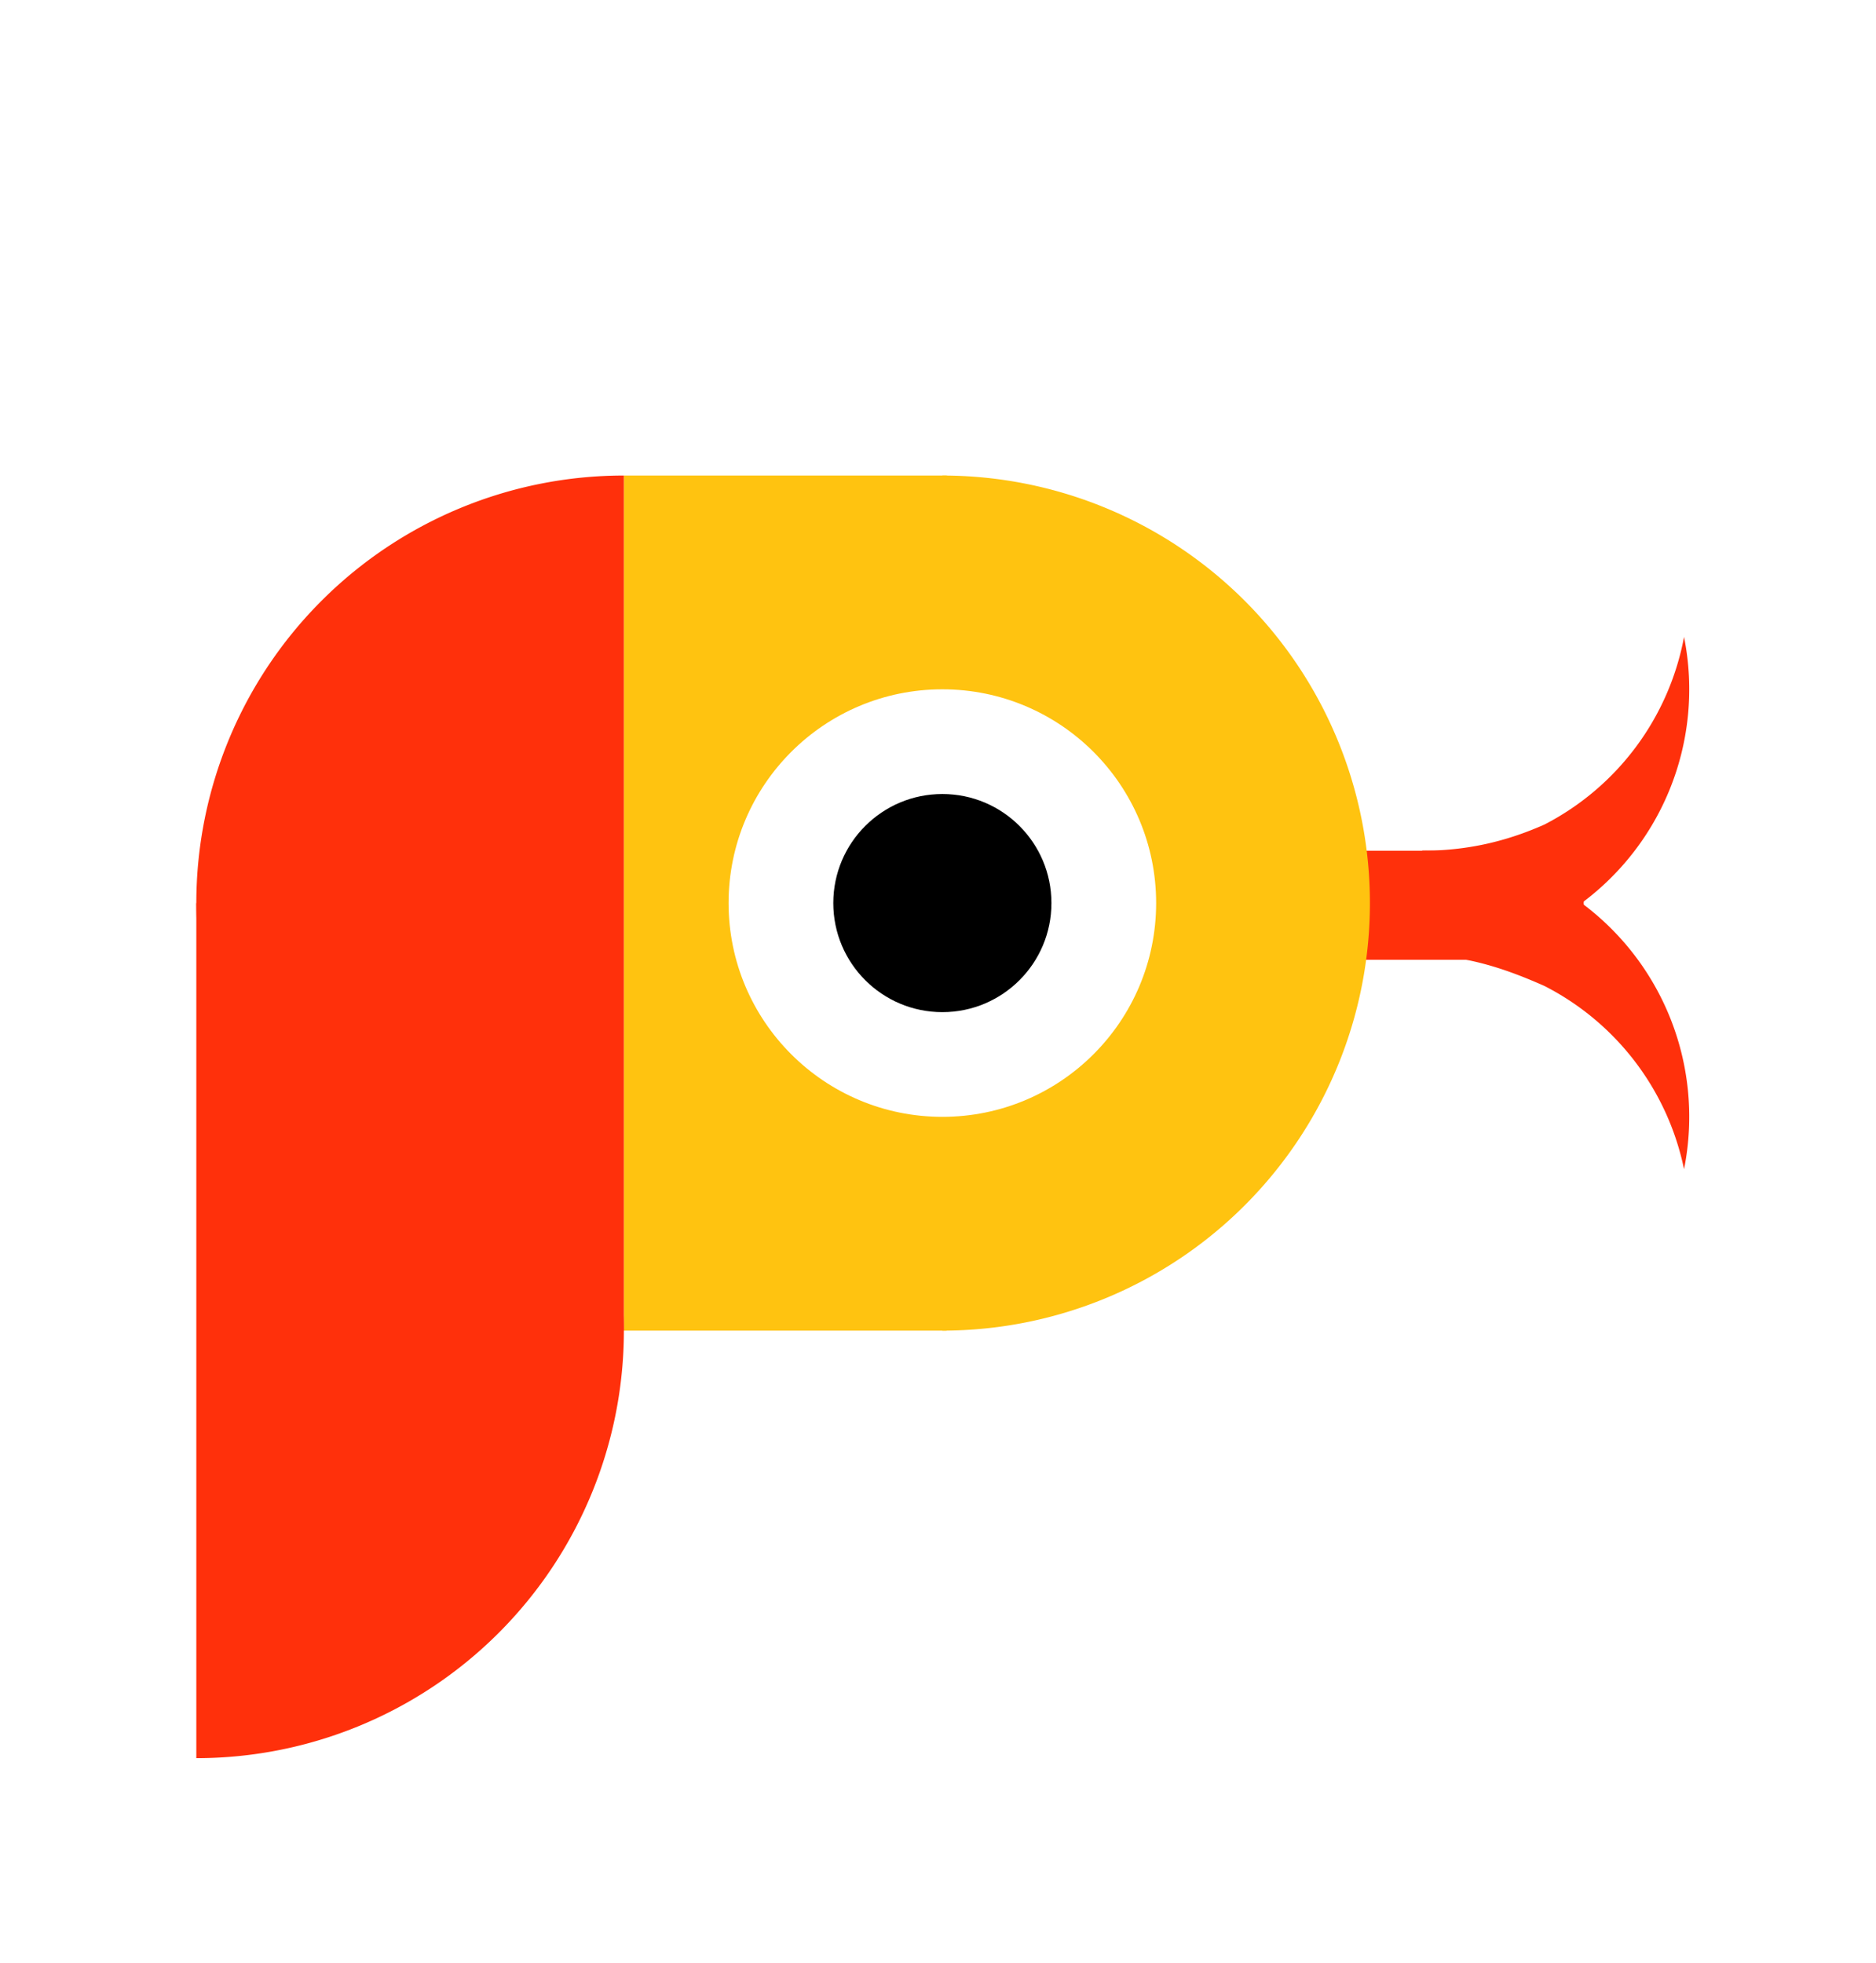 <?xml version="1.0" encoding="UTF-8"?> <svg xmlns="http://www.w3.org/2000/svg" width="43" height="45" fill="none"><g filter="url(#a)"><path fill-rule="evenodd" clip-rule="evenodd" d="M35.4 12.9c-.9.4-1.8.6-2.8.6v2.4a6.1 6.1 0 0 0 6-7.3 6.1 6.1 0 0 1-3.2 4.3Z" fill="#FF300B"></path><path fill-rule="evenodd" clip-rule="evenodd" d="M35.4 16.6c-.9-.4-1.8-.7-2.8-.7v-2.4a6.1 6.1 0 0 1 6 7.3 6.1 6.1 0 0 0-3.2-4.2Z" fill="#FF300B"></path><path fill="#FF300B" d="M21.6 13.5h14.7V16H21.6z"></path><path fill="#FFC310" d="M14.3 4.9h7.4v19.6h-7.4z"></path><path d="M21.6 24.5a9.8 9.8 0 0 0 0-19.6v19.6Z" fill="#FFC310"></path><path d="M14.3 4.9a9.8 9.8 0 0 0 0 19.6V5Z" fill="#FF300B"></path><path d="M4.5 34.3a9.8 9.8 0 0 0 0-19.6v19.6Z" fill="#FF300B"></path><circle cx="21.6" cy="14.7" r="4.9" fill="#fff"></circle><circle cx="21.6" cy="14.7" r="2.5" fill="#000"></circle></g><defs><filter id="a" x=".5" y="4.9" width="42.3" height="39.4" filterUnits="userSpaceOnUse" color-interpolation-filters="sRGB"><feFlood flood-opacity="0" result="BackgroundImageFix"></feFlood><feColorMatrix in="SourceAlpha" values="0 0 0 0 0 0 0 0 0 0 0 0 0 0 0 0 0 0 127 0" result="hardAlpha"></feColorMatrix><feMorphology radius="8" in="SourceAlpha" result="effect1_dropShadow_5630_77355"></feMorphology><feOffset dy="6"></feOffset><feGaussianBlur stdDeviation="6"></feGaussianBlur><feColorMatrix values="0 0 0 0 0.058 0 0 0 0 0.058 0 0 0 0 0.058 0 0 0 0.2 0"></feColorMatrix><feBlend mode="multiply" in2="BackgroundImageFix" result="effect1_dropShadow_5630_77355"></feBlend><feBlend in="SourceGraphic" in2="effect1_dropShadow_5630_77355" result="shape"></feBlend></filter></defs></svg> 